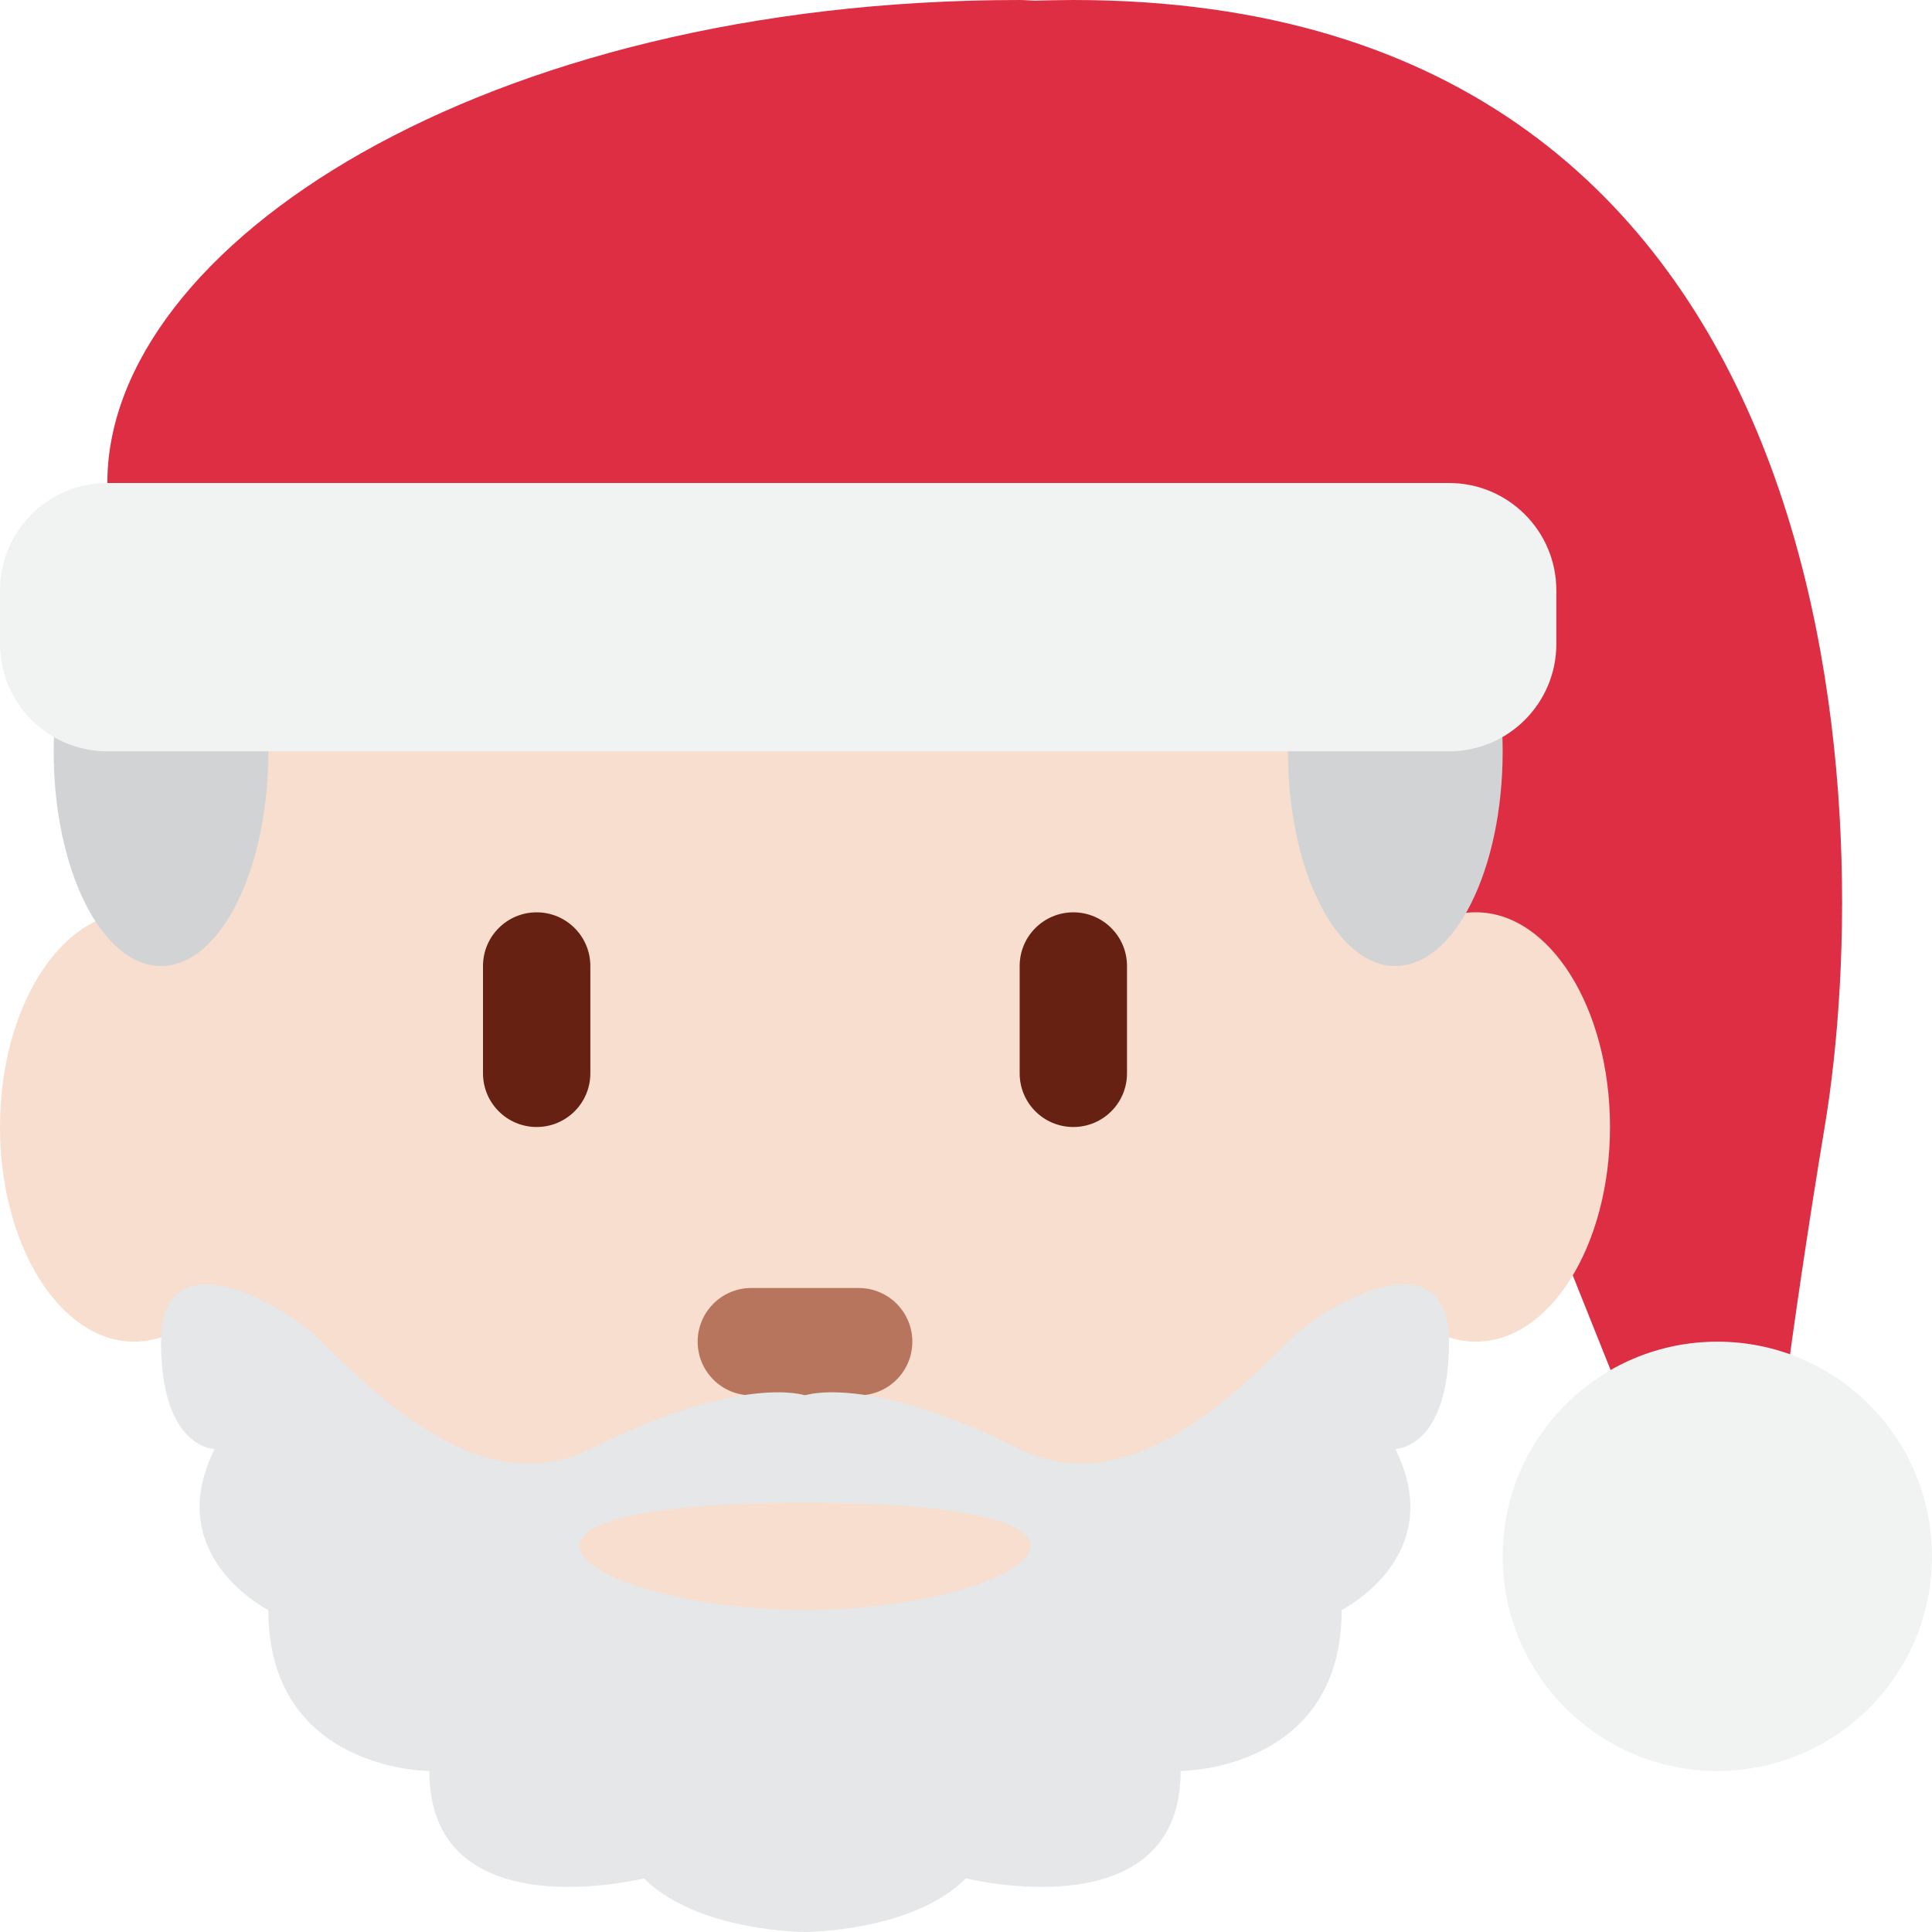 <?xml version="1.0" encoding="UTF-8" standalone="no"?><svg xmlns:dc="http://purl.org/dc/elements/1.1/" xmlns:cc="http://creativecommons.org/ns#" xmlns:rdf="http://www.w3.org/1999/02/22-rdf-syntax-ns#" xmlns:svg="http://www.w3.org/2000/svg" xmlns="http://www.w3.org/2000/svg" viewBox="0 0 45 45" style="enable-background:new 0 0 45 45;" xml:space="preserve" version="1.1" id="svg2"><defs id="defs6"><clipPath id="clipPath16" clipPathUnits="userSpaceOnUse"><path id="path18" d="M 0,36 36,36 36,0 0,0 0,36 Z"/></clipPath></defs><g transform="matrix(1.25,0,0,-1.25,0,45)" id="g10"><g id="g12"><g clip-path="url(#clipPath16)" id="g14"><g transform="translate(5,15)" id="g20"><path id="path22" style="fill:#f7dece;fill-opacity:1;fill-rule:nonzero;stroke:none" d="M 0,0 C 0,-2.209 -1.119,-4 -2.5,-4 -3.881,-4 -5,-2.209 -5,0 -5,2.21 -3.881,4.001 -2.5,4.001 -1.119,4.001 0,2.21 0,0"/></g><g transform="translate(3,17.438)" id="g24"><path id="path26" style="fill:#f7dece;fill-opacity:1;fill-rule:nonzero;stroke:none" d="M 0,0 C 0,8.526 5.373,15.438 12,15.438 18.627,15.438 24,8.526 24,0 24,-8.525 18.627,-15.438 12,-15.438 5.373,-15.438 0,-8.525 0,0"/></g><g transform="translate(20,36)" id="g28"><path id="path30" style="fill:#dd2e44;fill-opacity:1;fill-rule:nonzero;stroke:none" d="M 0,0 C -0.249,0 -0.477,-0.007 -0.713,-0.012 -0.81,-0.01 -0.903,0 -1,0 c -10,0 -17,-4.582 -17,-9 0,-4.419 6.373,-4 13,-4 4.442,0 7.648,10e-4 9.966,0.086 C 4.978,-12.944 4.988,-12.97 5,-13 l 6,-15 2,0 c 0,0 0.343,3.055 1,7 1,6 0.533,21 -14,21"/></g><g transform="translate(30,15)" id="g32"><path id="path34" style="fill:#f7dece;fill-opacity:1;fill-rule:nonzero;stroke:none" d="M 0,0 C 0,-2.209 -1.119,-4 -2.5,-4 -3.881,-4 -5,-2.209 -5,0 -5,2.21 -3.881,4.001 -2.5,4.001 -1.119,4.001 0,2.21 0,0"/></g><g transform="translate(10,15)" id="g36"><path id="path38" style="fill:#662113;fill-opacity:1;fill-rule:nonzero;stroke:none" d="m 0,0 c -0.552,0 -1,0.447 -1,1 l 0,2 C -1,3.552 -0.552,4 0,4 0.552,4 1,3.552 1,3 L 1,1 C 1,0.447 0.552,0 0,0"/></g><g transform="translate(20,15)" id="g40"><path id="path42" style="fill:#662113;fill-opacity:1;fill-rule:nonzero;stroke:none" d="m 0,0 c -0.553,0 -1,0.447 -1,1 l 0,2 C -1,3.552 -0.553,4 0,4 0.553,4 1,3.552 1,3 L 1,1 C 1,0.447 0.553,0 0,0"/></g><g transform="translate(16,10)" id="g44"><path id="path46" style="fill:#b7755e;fill-opacity:1;fill-rule:nonzero;stroke:none" d="m 0,0 -2,0 c -0.552,0 -1,0.447 -1,1 0,0.553 0.448,1 1,1 L 0,2 C 0.552,2 1,1.553 1,1 1,0.447 0.552,0 0,0"/></g><g transform="translate(27,11)" id="g48"><path id="path50" style="fill:#e6e7e8;fill-opacity:1;fill-rule:nonzero;stroke:none" d="m 0,0 c 0,2 -2.293,0.707 -3,0 -1,-1 -3,-3 -5,-2 -2.828,1.414 -4,1 -4,1 0,0 -1.171,0.414 -4,-1 -2,-1 -4,1 -5,2 -0.707,0.707 -3,2 -3,0 0,-2 1,-2 1,-2 -1,-2 1,-3 1,-3 0,-3 3,-3 3,-3 0,-3 4,-2 4,-2 1,-1 3,-1 3,-1 0,0 2,0 3,1 0,0 4,-1 4,2 0,0 3,0 3,3 0,0 2,1 1,3 0,0 1,0 1,2"/></g><g transform="translate(15,8)" id="g52"><path id="path54" style="fill:#f7dece;fill-opacity:1;fill-rule:nonzero;stroke:none" d="m 0,0 c 7,0 4,-2 0,-2 -4,0 -7,2 0,2"/></g><g transform="translate(1,22)" id="g56"><path id="path58" style="fill:#d1d3d4;fill-opacity:1;fill-rule:nonzero;stroke:none" d="M 0,0 C 0,2.209 0.896,4 2,4 3.104,4 4,2.209 4,0 4,-2.209 3.104,-4 2,-4 0.896,-4 0,-2.209 0,0"/></g><g transform="translate(24,22)" id="g60"><path id="path62" style="fill:#d1d3d4;fill-opacity:1;fill-rule:nonzero;stroke:none" d="M 0,0 C 0,2.209 0.896,4 2,4 3.105,4 4,2.209 4,0 4,-2.209 3.105,-4 2,-4 0.896,-4 0,-2.209 0,0"/></g><g transform="translate(28,7)" id="g64"><path id="path66" style="fill:#f1f2f2;fill-opacity:1;fill-rule:nonzero;stroke:none" d="M 0,0 C 0,-2.209 1.791,-4 4,-4 6.209,-4 8,-2.209 8,0 8,2.209 6.209,4 4,4 1.791,4 0,2.209 0,0"/></g><g transform="translate(29,24)" id="g68"><path id="path70" style="fill:#f1f2f2;fill-opacity:1;fill-rule:nonzero;stroke:none" d="m 0,0 c 0,-1.104 -0.895,-2 -2,-2 l -25,0 c -1.104,0 -2,0.896 -2,2 l 0,1 c 0,1.104 0.896,2 2,2 L -2,3 C -0.895,3 0,2.104 0,1 L 0,0 Z"/></g></g></g></g></svg>
